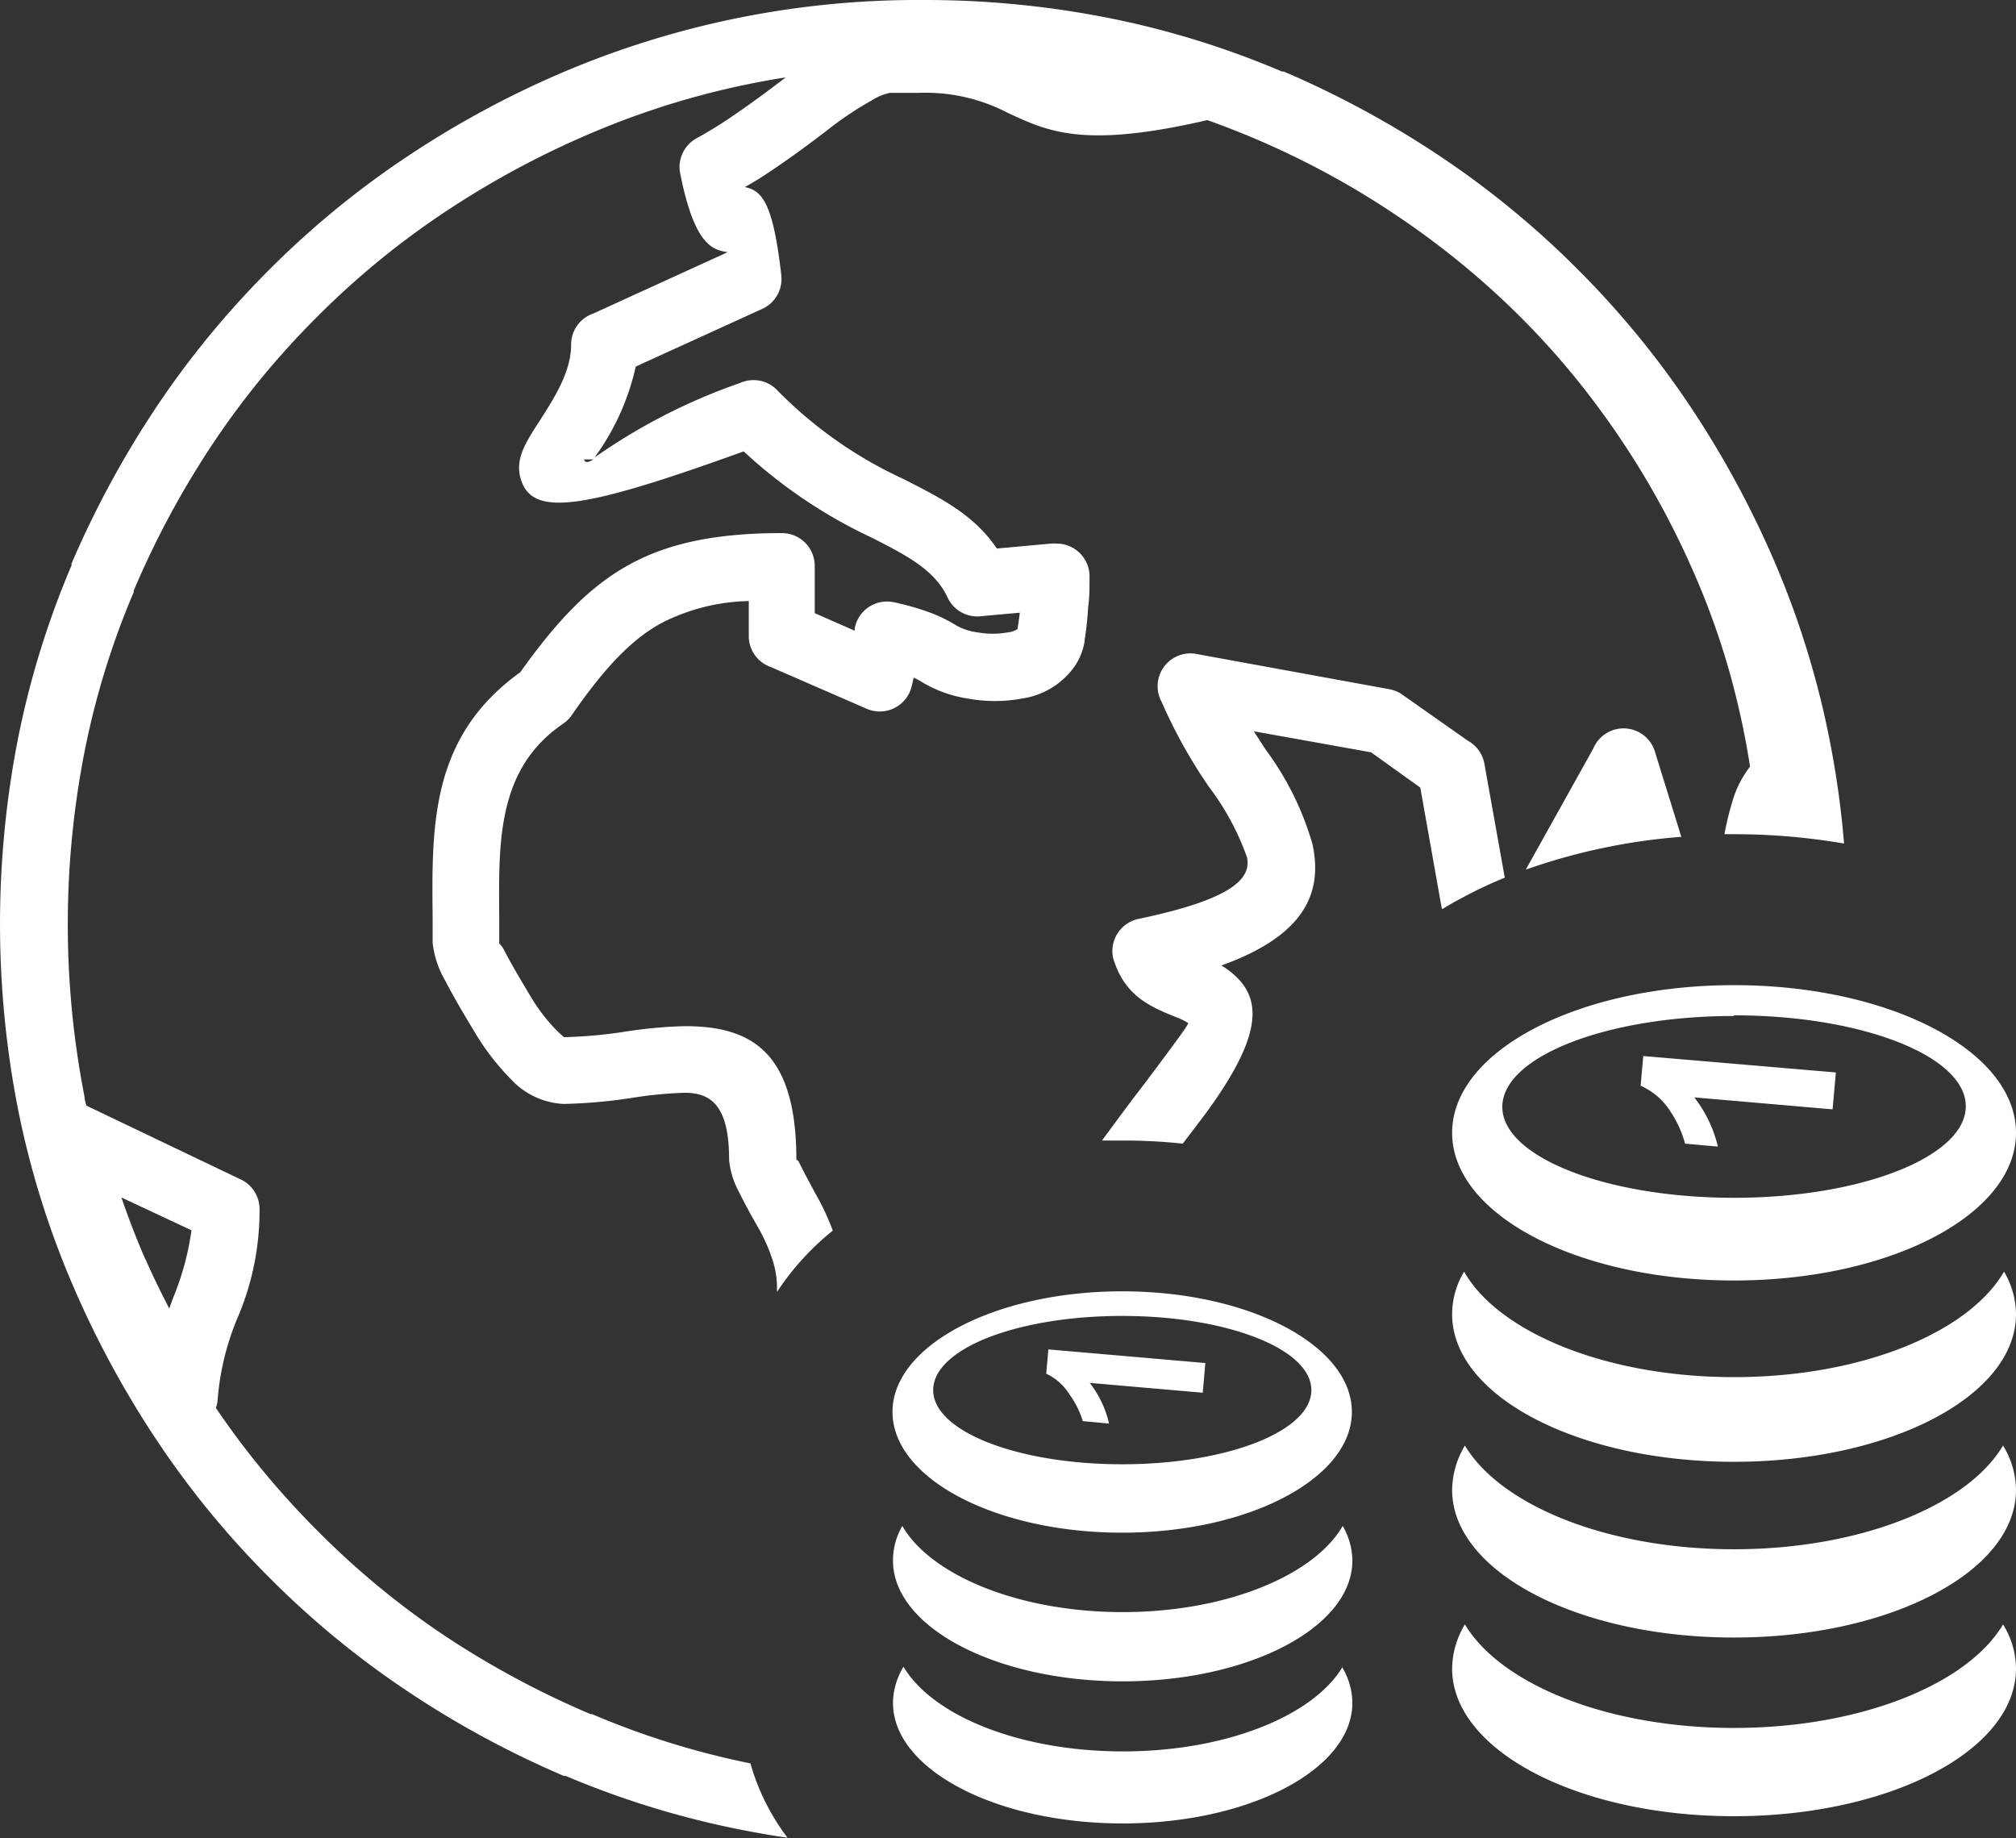 <svg fill='white' id="Layer_1" data-name="Layer 1" xmlns="http://www.w3.org/2000/svg" viewBox="0 0 122.88 112.02"><rect x="0" y="0" width="122.88" height="112.02" fill="#333333" stroke="none"/><defs><style>.cls-1{fill-rule:evenodd;}</style></defs><title>global-money</title><path class="cls-1" d="M81.79,101.58a4.28,4.28,0,0,1,.64,2.2c0,4.06-6.28,7.35-14,7.35s-14-3.29-14-7.35a4.34,4.34,0,0,1,.64-2.2c1.79,3,7.1,5.16,13.38,5.16s11.61-2.17,13.39-5.16Zm6.09-46.21L86.57,48l-3-2.15-7.14-1.28c.24.39.49.77.74,1.15A18,18,0,0,1,80,51.45c.64,3-.5,5.57-5.55,7.39.14.09.29.18.43.29,2,1.51,2.44,3.73-1.85,9.34l-.94,1.23a33.89,33.89,0,0,0-3.67-.19c-.41,0-.83,0-1.25,0,.82-1.12,1.69-2.3,2.63-3.52,2.25-3,2.68-3.6,2.61-3.65a4.4,4.4,0,0,0-.83-.39c-1.39-.57-2.91-1.2-3.63-3.25a2.81,2.81,0,0,1-.1-.31A2,2,0,0,1,69.41,56c5.52-1.16,6.88-2.38,6.6-3.74A15.73,15.73,0,0,0,73.72,48a31,31,0,0,1-2.91-5.21A2,2,0,0,1,73,39.87L84.66,42h0a2,2,0,0,1,.82.34l4,2.81a2,2,0,0,1,1,1.41l1.24,6.93c-.83.34-1.62.71-2.36,1.1-.49.26-1,.53-1.43.81ZM47.36,78.75v-.3a5.58,5.58,0,0,0-.27-1.66,10.6,10.6,0,0,0-.92-2.05c-.52-.9-.9-1.63-1.17-2.18a4.92,4.92,0,0,1-.56-1.9c0-3.33-1.14-4.06-2.72-4.06a24.57,24.57,0,0,0-3.13.3,31.51,31.51,0,0,1-4.24.38,4.65,4.65,0,0,1-3.15-1.45,15.06,15.06,0,0,1-2.37-3.1q-1.11-1.83-1.68-2.94a5.9,5.9,0,0,1-.78-2.33V55.89c-.06-5.64-.11-11,5.34-14.92C34,37.76,36,35.68,38.45,34.36s5.38-1.87,9.21-1.87a2,2,0,0,1,2,2v2.88l2.44,1.07,0-.16a2,2,0,0,1,2.41-1.57h0a16.41,16.41,0,0,1,2.06.58,9.41,9.41,0,0,1,1.74.84,3.55,3.55,0,0,0,1.28.41,5.24,5.24,0,0,0,1.85,0,1.3,1.3,0,0,0,.59-.21h0v-.07c.05-.3.09-.61.13-.92l-2.41.22a2,2,0,0,1-2-1.16h0c-.79-1.68-2.48-2.54-4.59-3.62a30.42,30.42,0,0,1-7.83-5.27C35.67,31,32.57,31.5,31.79,29.34c-.46-1.28.2-2.29,1.08-3.66s1.94-3,1.94-4.65a2,2,0,0,1,1.35-1.92l8.19-3.74h0c-.88-.15-2-.35-2.88-4.75a2,2,0,0,1,1-2.2h0A25.74,25.74,0,0,0,44.76,7c.87-.59,1.91-1.35,3.13-2.28L48,4.7A49.87,49.87,0,0,0,36,8.13h0A54.39,54.39,0,0,0,27,13a50.07,50.07,0,0,0-7.69,6.33h0A50.07,50.07,0,0,0,13,27a54.39,54.39,0,0,0-4.85,9l0,.09a49.06,49.06,0,0,0-3,9.74,54.66,54.66,0,0,0,0,21c0,.18.07.37.11.55l9.41,4.5a2,2,0,0,1,1.15,1.76h0a16.59,16.59,0,0,1-1.36,6.72,16.09,16.09,0,0,0-1.19,4.89,2.06,2.06,0,0,1-.11.56,51.07,51.07,0,0,0,6.2,7.49h0A50.07,50.07,0,0,0,27,99.62a54.8,54.8,0,0,0,9,4.85l.09,0a49.69,49.69,0,0,0,9.65,3A13.72,13.72,0,0,0,48,112c-1-.14-2-.32-3-.52a54.33,54.33,0,0,1-10.53-3.25l-.11,0a58.35,58.35,0,0,1-9.6-5.21,54.33,54.33,0,0,1-8.3-6.83h0a54.33,54.33,0,0,1-6.83-8.3,59.11,59.11,0,0,1-5.21-9.6h0A53.85,53.85,0,0,1,1.1,67.61,58.69,58.69,0,0,1,1.1,45,53.68,53.68,0,0,1,4.36,34.46a.49.49,0,0,1,0-.11,59.11,59.11,0,0,1,5.21-9.6,54.92,54.92,0,0,1,6.83-8.3h0a54.33,54.33,0,0,1,8.3-6.83,58.35,58.35,0,0,1,9.6-5.21h0A55.29,55.29,0,0,1,56.3,0,57.51,57.51,0,0,1,67.6,1.1,53.57,53.57,0,0,1,78.14,4.36l.11,0a59.11,59.11,0,0,1,9.6,5.21,54.92,54.92,0,0,1,8.3,6.83h0a54.92,54.92,0,0,1,6.83,8.3,59.11,59.11,0,0,1,5.21,9.6h0A53.94,53.94,0,0,1,111.5,45a56.18,56.18,0,0,1,.9,6.41,39.61,39.61,0,0,0-6.71-.57h-.58a17.62,17.62,0,0,1,.5-2.05,6.29,6.29,0,0,1,1.06-2.07A50,50,0,0,0,105.43,41a46.93,46.93,0,0,0-2.41-6.6,51.26,51.26,0,0,0-7.33-11.78,48.3,48.3,0,0,0-4.75-4.95,50.49,50.49,0,0,0-5.45-4.29,51,51,0,0,0-6-3.54h0a51.79,51.79,0,0,0-5.9-2.52C66,9.08,63.85,8,61.43,6.88A10.83,10.83,0,0,0,56,5.66H54.24a3.23,3.23,0,0,0-1.09.45A20.93,20.93,0,0,0,50.34,8c-1.2.92-2.31,1.72-3.32,2.4q-.89.6-1.62,1c1,.22,1.71.83,2.22,5.36h0a2,2,0,0,1-1.17,2.07l-7.7,3.51a14.82,14.82,0,0,1-2.48,5.5.16.16,0,0,1-.07.07,35.88,35.88,0,0,1,8.91-4.57,2,2,0,0,1,2.28.46,26,26,0,0,0,7.67,5.39c2.36,1.2,4.31,2.19,5.7,4.24l3.29-.3a2.19,2.19,0,0,1,.36,0,2,2,0,0,1,2,2c0,.63,0,1.28-.09,1.94A18.52,18.52,0,0,1,66.11,39a.22.22,0,0,1,0,.08,3.81,3.81,0,0,1-.58,1.49,4.76,4.76,0,0,1-3.22,2,9.15,9.15,0,0,1-3.34,0,7.61,7.61,0,0,1-2.77-1,4,4,0,0,0-.51-.27l-.1.44h0a2.91,2.91,0,0,1-.12.39,2,2,0,0,1-2.68,1.05L47,40.66a2,2,0,0,1-1.36-1.92V36.63a12.23,12.23,0,0,0-5.26,1.31c-1.88,1-3.53,2.77-5.48,5.57a2,2,0,0,1-.58.6c-4,2.73-3.93,7.11-3.89,11.76,0,.93,0,1.31,0,1.59,0,.1.11.07.32.49.34.66.86,1.56,1.54,2.69A10.81,10.81,0,0,0,34,62.87l.37.34a28.57,28.57,0,0,0,3.7-.33,27.53,27.53,0,0,1,3.67-.34c3.95,0,6.8,1.46,6.8,8.12,0,.12.05-.07.16.17.23.47.57,1.11,1,1.91A14.9,14.9,0,0,1,50.76,75a16.18,16.18,0,0,0-3.4,3.74Zm-38.49-2c.44,1,.93,2,1.45,3,.09-.26.18-.52.28-.77a16.68,16.68,0,0,0,1.07-4l-4.27-2c.43,1.26.92,2.53,1.47,3.79ZM93,53l4.11-7.37a2,2,0,0,1,3.78.24L102.48,51A36.94,36.94,0,0,0,93,53ZM35.59,28c.08.22.25.2.58,0Zm86.5,71a5.16,5.16,0,0,1,.79,2.69c0,5-7.7,9-17.19,9s-17.18-4-17.18-9A5.3,5.3,0,0,1,89.29,99c2.19,3.66,8.71,6.31,16.4,6.31s14.23-2.65,16.4-6.31Zm0-10.9a5.22,5.22,0,0,1,.79,2.7c0,5-7.7,9-17.19,9s-17.18-4-17.18-9a5.36,5.36,0,0,1,.78-2.7c2.19,3.66,8.71,6.32,16.4,6.32s14.23-2.66,16.4-6.32ZM111.9,65.38l-.2,2.23-8.43-.73a7.8,7.8,0,0,1,1.44,3l-2-.18a6.64,6.64,0,0,0-.92-2A4.1,4.1,0,0,0,100,66.17l.16-1.81,11.73,1Zm-6.21-3.5c7.8,0,14.13,2.48,14.13,5.54S113.49,73,105.69,73s-14.12-2.49-14.12-5.54,6.33-5.54,14.12-5.54Zm0-1.84c9.49,0,17.19,4,17.19,9s-7.7,9-17.19,9-17.18-4-17.18-9,7.7-9,17.18-9ZM122.15,77.5a5.18,5.18,0,0,1,.73,2.59c0,5-7.7,9-17.19,9s-17.18-4-17.18-9a5.05,5.05,0,0,1,.73-2.59c2.11,3.71,8.68,6.43,16.45,6.43S120,81.21,122.15,77.5ZM73.47,83.06l-.16,1.82-6.89-.6a6.33,6.33,0,0,1,1.18,2.48L66,86.61A5.59,5.59,0,0,0,65.2,85a3.35,3.35,0,0,0-1.43-1.28l.13-1.48,9.57.83ZM68.4,80.2c6.37,0,11.53,2,11.53,4.52s-5.16,4.52-11.53,4.52-11.52-2-11.52-4.52S62,80.2,68.4,80.2Zm0-1.5c7.75,0,14,3.3,14,7.35s-6.28,7.36-14,7.36-14-3.3-14-7.36,6.28-7.35,14-7.35ZM81.84,93a4.26,4.26,0,0,1,.59,2.11c0,4.06-6.28,7.36-14,7.36s-14-3.3-14-7.36A4.13,4.13,0,0,1,55,93c1.73,3,7.09,5.25,13.43,5.25S80.11,96,81.84,93Z"/></svg>